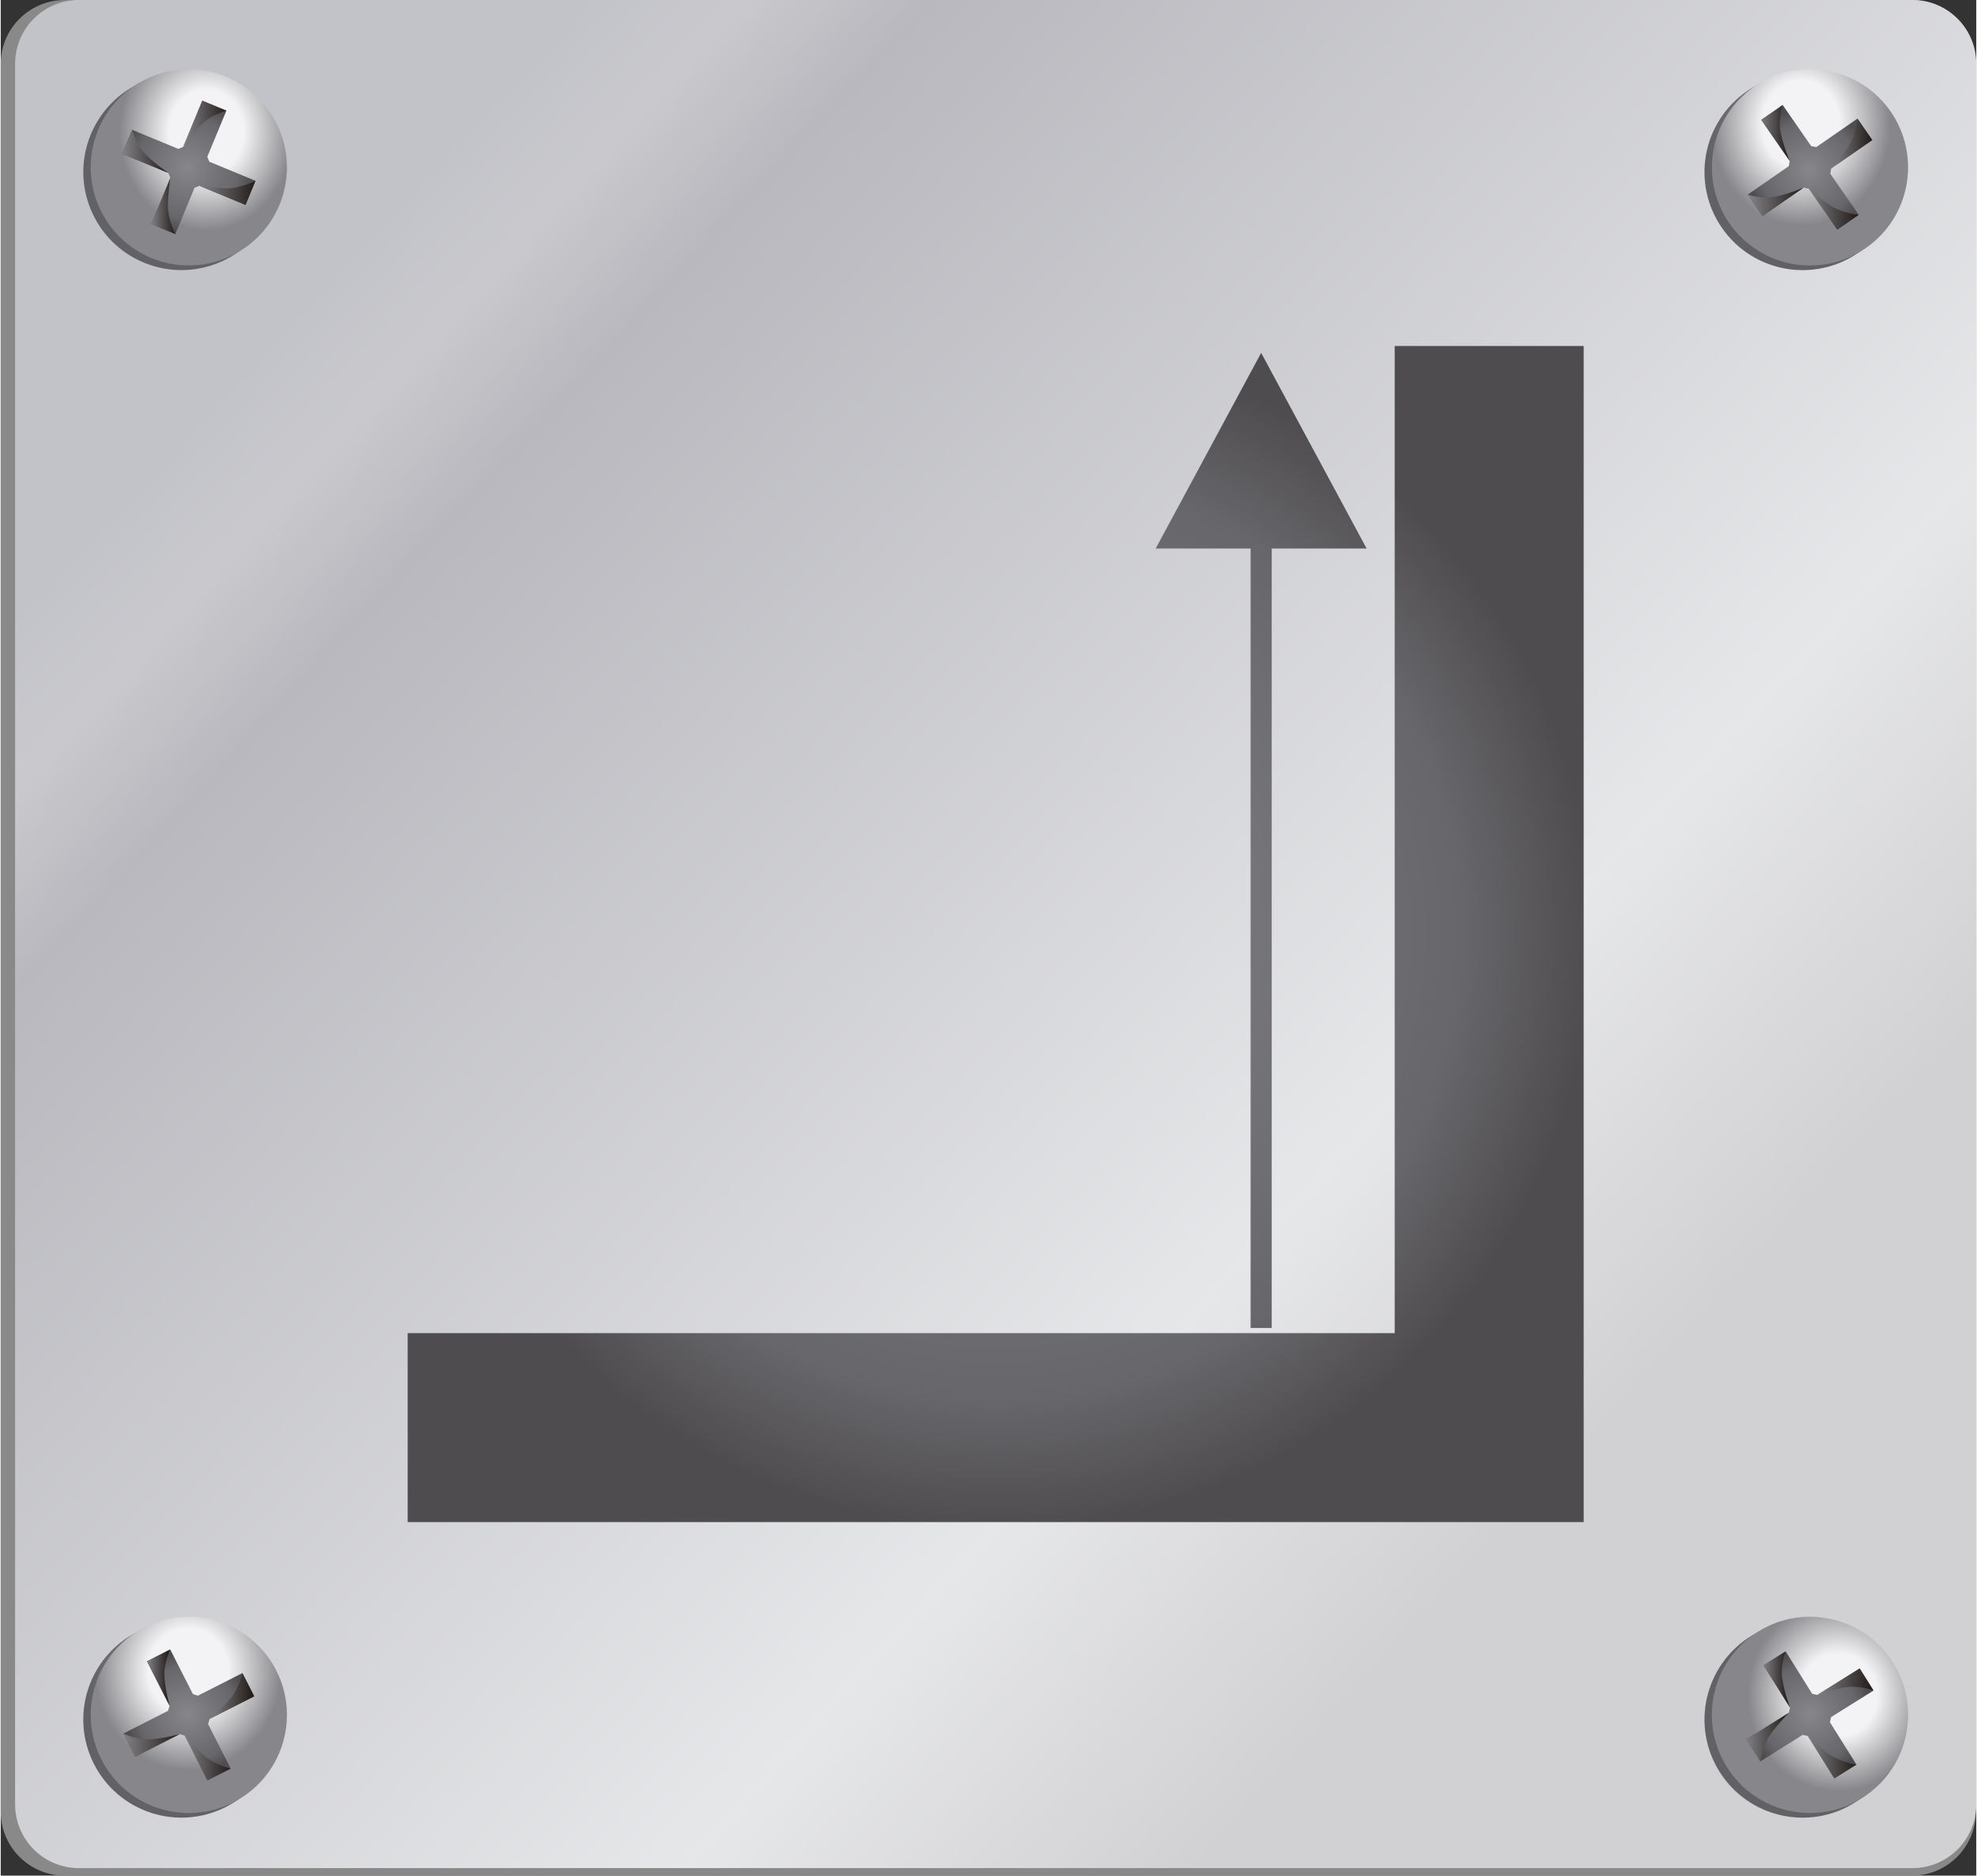 <?xml version="1.0" encoding="UTF-8"?>
<!DOCTYPE svg PUBLIC "-//W3C//DTD SVG 1.1//EN" "http://www.w3.org/Graphics/SVG/1.1/DTD/svg11.dtd">
<!-- Creator: CorelDRAW 2017 -->
<svg xmlns="http://www.w3.org/2000/svg" xml:space="preserve" width="42.835mm" height="40.634mm" version="1.1" style="shape-rendering:geometricPrecision; text-rendering:geometricPrecision; image-rendering:optimizeQuality; fill-rule:evenodd; clip-rule:evenodd"
viewBox="0 0 4283.54 4066.43"
 xmlns:xlink="http://www.w3.org/1999/xlink">
 <rect x="0" y="0" width="4283.54" height="4066.43" fill="#333333" stroke="none"/>
 <defs>
  <style type="text/css">
   <![CDATA[
    .fil0 {fill:#898989}
    .fil19 {fill:url(#id0)}
    .fil21 {fill:url(#id1)}
    .fil27 {fill:url(#id2)}
    .fil22 {fill:url(#id3)}
    .fil29 {fill:url(#id4)}
    .fil28 {fill:url(#id5)}
    .fil20 {fill:url(#id6)}
    .fil12 {fill:url(#id7)}
    .fil14 {fill:url(#id8)}
    .fil26 {fill:url(#id9)}
    .fil6 {fill:url(#id10)}
    .fil7 {fill:url(#id11)}
    .fil15 {fill:url(#id12)}
    .fil8 {fill:url(#id13)}
    .fil1 {fill:url(#id14)}
    .fil13 {fill:url(#id15)}
    .fil5 {fill:url(#id16)}
    .fil30 {fill:url(#id17)}
    .fil17 {fill:url(#id18)}
    .fil18 {fill:url(#id19)}
    .fil11 {fill:url(#id20)}
    .fil4 {fill:url(#id21)}
    .fil16 {fill:url(#id22)}
    .fil25 {fill:url(#id23)}
    .fil10 {fill:url(#id24)}
    .fil9 {fill:url(#id25)}
    .fil24 {fill:url(#id26)}
    .fil2 {fill:url(#id27)}
    .fil3 {fill:url(#id28)}
    .fil23 {fill:url(#id29)}
   ]]>
  </style>
  <linearGradient id="id0" gradientUnits="userSpaceOnUse" x1="315.57" y1="3636.94" x2="362.9" y2="3636.94">
   <stop offset="0" style="stop-opacity:1; stop-color:#87868A"/>
   <stop offset="1" style="stop-opacity:1; stop-color:#241D1B"/>
  </linearGradient>
  <linearGradient id="id1" gradientUnits="userSpaceOnUse" xlink:href="#id0" x1="449.69" y1="3676.38" x2="544.36" y2="3676.38">
  </linearGradient>
  <linearGradient id="id2" gradientUnits="userSpaceOnUse" xlink:href="#id0" x1="260.34" y1="323.46" x2="362.9" y2="323.46">
  </linearGradient>
  <linearGradient id="id3" gradientUnits="userSpaceOnUse" xlink:href="#id0" x1="394.46" y1="3810.5" x2="497.02" y2="3810.5">
  </linearGradient>
  <linearGradient id="id4" gradientUnits="userSpaceOnUse" xlink:href="#id0" x1="323.46" y1="441.8" x2="378.68" y2="441.8">
  </linearGradient>
  <linearGradient id="id5" gradientUnits="userSpaceOnUse" xlink:href="#id0" x1="426.02" y1="418.13" x2="552.25" y2="418.13">
  </linearGradient>
  <linearGradient id="id6" gradientUnits="userSpaceOnUse" xlink:href="#id0" x1="260.34" y1="3778.94" x2="386.57" y2="3778.94">
  </linearGradient>
  <linearGradient id="id7" gradientUnits="userSpaceOnUse" xlink:href="#id0" x1="3936.72" y1="3644.82" x2="4055.06" y2="3644.82">
  </linearGradient>
  <linearGradient id="id8" gradientUnits="userSpaceOnUse" xlink:href="#id0" x1="3913.05" y1="3802.61" x2="4023.5" y2="3802.61">
  </linearGradient>
  <linearGradient id="id9" gradientUnits="userSpaceOnUse" xlink:href="#id0" x1="394.46" y1="268.24" x2="489.13" y2="268.24">
  </linearGradient>
  <linearGradient id="id10" gradientUnits="userSpaceOnUse" xlink:href="#id0" x1="3786.82" y1="433.91" x2="3905.16" y2="433.91">
  </linearGradient>
  <linearGradient id="id11" gradientUnits="userSpaceOnUse" xlink:href="#id0" x1="3968.28" y1="307.69" x2="4055.06" y2="307.69">
  </linearGradient>
  <linearGradient id="id12" gradientUnits="userSpaceOnUse" xlink:href="#id0" x1="3778.94" y1="3763.16" x2="3873.61" y2="3763.16">
  </linearGradient>
  <linearGradient id="id13" gradientUnits="userSpaceOnUse" xlink:href="#id0" x1="3913.05" y1="449.69" x2="4023.5" y2="449.69">
  </linearGradient>
  <linearGradient id="id14" gradientUnits="userSpaceOnUse" x1="654.81" y1="646.92" x2="3400.25" y2="3187.25">
   <stop offset="0" style="stop-opacity:1; stop-color:#C2C3C9"/>
   <stop offset="0.071" style="stop-opacity:1; stop-color:#C9C9CD"/>
   <stop offset="0.149" style="stop-opacity:1; stop-color:#B8B8BE"/>
   <stop offset="0.78" style="stop-opacity:1; stop-color:#E6E7E9"/>
   <stop offset="1" style="stop-opacity:1; stop-color:#D1D0D2"/>
  </linearGradient>
  <linearGradient id="id15" gradientUnits="userSpaceOnUse" xlink:href="#id0" x1="3818.38" y1="3636.94" x2="3873.61" y2="3636.94">
  </linearGradient>
  <linearGradient id="id16" gradientUnits="userSpaceOnUse" xlink:href="#id0" x1="3810.49" y1="284.02" x2="3873.61" y2="284.02">
  </linearGradient>
  <radialGradient id="id17" gradientUnits="userSpaceOnUse" gradientTransform="matrix(1.015 -0 -0 -1.015 -31 4080)" cx="2157.35" cy="2025.05" r="1274.94" fx="2157.35" fy="2025.05">
   <stop offset="0" style="stop-opacity:1; stop-color:#87868A"/>
   <stop offset="0.78" style="stop-opacity:1; stop-color:#67666A"/>
   <stop offset="1" style="stop-opacity:1; stop-color:#4E4C4E"/>
  </radialGradient>
  <radialGradient id="id18" gradientUnits="userSpaceOnUse" gradientTransform="matrix(1.344 -0.776 -0.728 -1.433 2497 9133)" cx="407.85" cy="3624.36" r="131.92" fx="407.85" fy="3624.36">
   <stop offset="0" style="stop-opacity:1; stop-color:#F3F3F5"/>
   <stop offset="0.431" style="stop-opacity:1; stop-color:#F3F3F5"/>
   <stop offset="1" style="stop-opacity:1; stop-color:#87868A"/>
  </radialGradient>
  <radialGradient id="id19" gradientUnits="userSpaceOnUse" gradientTransform="matrix(1.028 -0 -0 -1.028 -11 7538)" xlink:href="#id17" cx="404.99" cy="3717.96" r="130.5" fx="404.99" fy="3717.96">
  </radialGradient>
  <radialGradient id="id20" gradientUnits="userSpaceOnUse" gradientTransform="matrix(1.015 -0 -0 -1.015 -57 7490)" xlink:href="#id17" cx="3920.32" cy="3717.88" r="132.16" fx="3920.32" fy="3717.88">
  </radialGradient>
  <radialGradient id="id21" gradientUnits="userSpaceOnUse" gradientTransform="matrix(1.013 -0 -0 -1.013 -50 741)" xlink:href="#id17" cx="3920.29" cy="368.19" r="132.41" fx="3920.29" fy="368.19">
  </radialGradient>
  <radialGradient id="id22" gradientUnits="userSpaceOnUse" gradientTransform="matrix(1.344 -0.776 -0.728 -1.432 2508 9130)" cx="387.52" cy="3630.04" r="131.94" fx="387.52" fy="3630.04">
   <stop offset="0" style="stop-opacity:1; stop-color:#87868A"/>
   <stop offset="0.071" style="stop-opacity:1; stop-color:#87868A"/>
   <stop offset="1" style="stop-opacity:1; stop-color:#626266"/>
  </radialGradient>
  <radialGradient id="id23" gradientUnits="userSpaceOnUse" gradientTransform="matrix(1.023 -0 -0 -1.023 -9 734)" xlink:href="#id17" cx="404.98" cy="362.91" r="138.76" fx="404.98" fy="362.91">
  </radialGradient>
  <radialGradient id="id24" gradientUnits="userSpaceOnUse" gradientTransform="matrix(0.803 1.457 1.368 -0.855 -4242 1015)" xlink:href="#id18" cx="3982.57" cy="3675.37" r="123.41" fx="3982.57" fy="3675.37">
  </radialGradient>
  <radialGradient id="id25" gradientUnits="userSpaceOnUse" gradientTransform="matrix(0.803 1.457 1.368 -0.855 -4257 1057)" xlink:href="#id22" cx="3966.55" cy="3685.46" r="123.4" fx="3966.55" fy="3685.46">
  </radialGradient>
  <radialGradient id="id26" gradientUnits="userSpaceOnUse" gradientTransform="matrix(1.366 0.639 0.565 -1.544 -325 443)" xlink:href="#id18" cx="446.11" cy="286.21" r="127.65" fx="446.11" fy="286.21">
  </radialGradient>
  <radialGradient id="id27" gradientUnits="userSpaceOnUse" gradientTransform="matrix(1.293 -1.014 -0.896 -1.463 -886 4641)" xlink:href="#id22" cx="3889.89" cy="283.55" r="123.39" fx="3889.89" fy="283.55">
  </radialGradient>
  <radialGradient id="id28" gradientUnits="userSpaceOnUse" gradientTransform="matrix(1.34 -1.05 -0.928 -1.516 -1075 4774)" xlink:href="#id18" cx="3901.7" cy="269.27" r="119.13" fx="3901.7" fy="269.27">
  </radialGradient>
  <radialGradient id="id29" gradientUnits="userSpaceOnUse" gradientTransform="matrix(1.367 0.639 0.565 -1.545 -324 466)" xlink:href="#id22" cx="434.37" cy="292.04" r="127.67" fx="434.37" fy="292.04">
  </radialGradient>
 </defs>
 <g id="Warstwa_x0020_1">
  <path class="fil0" d="M4282.75 3927.34l0 -3788.33c0,-76.84 -62.17,-139.01 -138.85,-139.01l-4005.13 0.08c-76.68,0 -138.77,62.09 -138.77,138.93l0 0 0 3788.33c0,76.76 62.09,139.09 138.77,139.09l0 0 4005.13 0c76.68,0 138.85,-62.32 138.85,-139.09z"/>
  <path class="fil1" d="M169.38 4050.1l3975.78 0c76.45,0 138.38,-61.93 138.38,-138.38l0 0 0 -3773.34c0,-76.45 -61.93,-138.38 -138.38,-138.38l0 0 -3975.78 0c-76.37,0 -138.22,62.01 -138.22,138.38l0 3773.34c0,76.45 61.85,138.38 138.22,138.38z"/>
  <path class="fil2" d="M3785.8 198.02c-96.49,66.9 -120.63,199.44 -53.73,296l0 0c66.82,96.56 199.36,120.71 296,53.73l0 0c96.49,-66.98 120.55,-199.52 53.73,-296l0 0c-41.34,-59.64 -107.69,-91.59 -175.14,-91.59 -41.73,0 -83.94,12.31 -120.86,37.79l0 0 0 0.07z"/>
  <path class="fil3" d="M3801.9 187.92c-96.56,66.9 -120.63,199.44 -53.73,296.08l0 0c66.82,96.49 199.36,120.63 295.92,53.73l0 0c96.56,-66.98 120.55,-199.52 53.73,-296l0 0c-41.42,-59.64 -107.69,-91.59 -175.14,-91.59 -41.73,0 -83.94,12.23 -120.86,37.79l0 0 0.08 -0.01z"/>
  <polygon class="fil4" points="3817.36,259.87 3879.05,349.02 3877,360.22 3787.93,421.99 3820.12,468.46 3909.27,406.77 3920.47,408.9 3982.17,497.89 4028.71,465.7 3967.02,376.63 3968.99,365.35 4058.06,303.58 4025.87,257.19 3936.8,318.8 3925.6,316.83 3863.83,227.68 "/>
  <path class="fil5" d="M3817.36 259.87l61.69 89.15c0,0 -13.1,-30.29 -19.49,-60.35l0 0c-6.31,-30.06 4.26,-60.98 4.26,-60.98l-46.47 32.19 0.01 -0.01z"/>
  <path class="fil6" d="M3848.76 426.18c-29.98,6.31 -60.83,-4.18 -60.83,-4.18l32.19 46.55 89.15 -61.77c0,0 -30.45,13.1 -60.43,19.41l0 0 -0.08 -0.01z"/>
  <path class="fil7" d="M4006.31 317.38c-16.25,24.93 -37.32,47.97 -37.32,47.97l89.07 -61.77 -32.19 -46.39c0,0 -3.23,35.34 -19.57,60.19l0 0 0.01 0z"/>
  <path class="fil8" d="M3982.17 497.89l46.47 -32.19c0,0 -35.42,-3.23 -60.27,-19.57l0 0c-24.77,-16.25 -47.97,-37.24 -47.97,-37.24l61.77 89.07 0 -0.07z"/>
  <path class="fil9" d="M3794.17 3547.63c-99.56,62.32 -129.86,193.52 -67.53,293.16l0 0c62.32,99.64 193.6,129.86 293.08,67.53l0 0c99.64,-62.4 129.94,-193.6 67.61,-293.16l0 0c-40.39,-64.45 -109.74,-99.88 -180.58,-99.88 -38.5,0 -77.47,10.41 -112.58,32.35l0 0z"/>
  <path class="fil10" d="M3810.18 3537.61c-99.64,62.25 -129.86,193.6 -67.53,293.08l0 0c62.25,99.64 193.52,129.86 293.08,67.61l0 0c99.72,-62.4 129.86,-193.6 67.69,-293.16l0 0c-40.39,-64.53 -109.74,-99.96 -180.58,-99.96 -38.5,0 -77.55,10.49 -112.58,32.42l0 0 -0.08 0.01z"/>
  <polygon class="fil11" points="3822.25,3610.35 3879.76,3702.18 3877.24,3713.23 3785.41,3770.74 3815.31,3818.71 3907.14,3761.2 3918.34,3763.8 3975.78,3855.55 4023.66,3825.57 3966.23,3733.82 3968.83,3722.62 4060.74,3665.18 4030.69,3617.3 3938.78,3674.65 3927.73,3672.21 3870.22,3580.22 "/>
  <path class="fil12" d="M3938.78 3674.65c0,0 31,-11.6 61.3,-16.57l0 0c30.29,-4.89 60.67,7.1 60.67,7.1l-30.06 -47.89 -91.91 57.35 0 0.01z"/>
  <path class="fil13" d="M3822.25 3610.35l57.43 91.83c0,0 -11.75,-31.08 -16.65,-61.3l0 0c-4.89,-30.22 7.1,-60.59 7.1,-60.59l-47.89 30.06 0.01 0z"/>
  <path class="fil14" d="M3975.78 3855.55l47.97 -29.9c0,0 -35.11,-4.81 -59.25,-22.25l0 0c-23.98,-17.44 -46.15,-39.6 -46.15,-39.6l57.43 91.75z"/>
  <path class="fil15" d="M3785.41 3770.74l29.9 47.97c0,0 4.89,-35.19 22.33,-59.25l0 0c17.51,-24.06 39.6,-46.15 39.6,-46.15l0 0 -91.83 57.51 0 -0.08z"/>
  <path class="fil16" d="M295.37 3538.33c-104.69,53.09 -146.5,181.29 -93.25,285.98l0 0c53.25,104.77 181.22,146.5 285.98,93.25l0 0c104.77,-53.17 146.58,-181.22 93.33,-285.98l0 0c-37.55,-73.84 -112.26,-116.44 -189.81,-116.44l0 0c-32.35,0 -65.32,7.42 -96.17,23.12l0 0 -0.08 0.07z"/>
  <path class="fil17" d="M311.46 3528.31c-104.69,53.17 -146.42,181.29 -93.25,286.06l0 0c53.17,104.69 181.22,146.5 285.91,93.25l0 0c104.77,-53.09 146.58,-181.22 93.33,-285.98l0 0c-37.55,-73.84 -112.26,-116.44 -189.89,-116.44l0 0c-32.35,0 -65.32,7.42 -96.17,23.12l0 0 0.07 -0.01z"/>
  <polygon class="fil18" points="317.14,3601.75 366.21,3698.32 362.66,3709.13 266.02,3758.36 291.66,3808.61 388.22,3759.54 399.11,3763.09 448.18,3859.81 498.59,3834.25 449.52,3737.61 453.07,3726.72 549.64,3677.65 524.08,3627.24 427.43,3676.31 416.62,3672.68 367.55,3576.11 "/>
  <path class="fil19" d="M317.14 3601.75l48.99 96.56c0,0 -8.91,-31.87 -11.12,-62.56l0 0c-2.21,-30.61 12.46,-59.72 12.46,-59.72l-50.33 25.64 0 0.08z"/>
  <path class="fil20" d="M291.66 3808.61l96.56 -49.07c0,0 -31.87,8.99 -62.48,11.12l0 0c-30.61,2.29 -59.72,-12.39 -59.72,-12.39l0 0 25.64 50.33 0 0.01z"/>
  <path class="fil21" d="M496.54 3684.2c-19.49,22.41 -43.47,42.52 -43.47,42.52l96.56 -49.07 -25.64 -50.41c0,0 -7.97,34.63 -27.45,57.04l0 0 0 -0.08z"/>
  <path class="fil22" d="M448.18 3859.81l50.41 -25.56c0,0 -34.63,-8.05 -57.04,-27.53l0 0c-22.41,-19.57 -42.44,-43.55 -42.44,-43.55l49.07 96.72 0 -0.08z"/>
  <path class="fil23" d="M393.19 160.15l-1.26 0c-83.47,0 -162.75,49.47 -196.68,131.43l0 0c-44.89,108.56 6.63,232.97 115.26,277.86l0 0c108.56,44.81 232.97,-6.71 277.86,-115.18l0 0c44.89,-108.63 -6.71,-232.97 -115.26,-277.94l0 0c-26.11,-10.81 -53.25,-16.02 -79.92,-16.17z"/>
  <path class="fil24" d="M211.27 281.49c-44.89,108.56 6.71,232.97 115.26,277.86l0 0c108.48,44.81 232.97,-6.71 277.86,-115.18l0 0c44.81,-108.56 -6.71,-232.97 -115.26,-277.86l0 0c-26.59,-11.04 -54.2,-16.25 -81.26,-16.25l0 0c-83.47,0.08 -162.75,49.47 -196.68,131.43l0 0 0.08 0z"/>
  <polygon class="fil25" points="395.64,318.49 385.07,322.83 284.87,281.41 263.34,333.64 363.45,375.05 367.87,385.55 326.45,485.74 378.68,507.44 420.1,407.24 430.59,402.82 530.78,444.32 552.4,392.02 452.28,350.6 447.87,340.03 489.28,239.91 437.06,218.37 "/>
  <path class="fil26" d="M395.64 318.49c0,0 18.38,-27.53 40.24,-49.15l0 0c21.77,-21.62 53.41,-29.43 53.41,-29.43l0 0 -52.23 -21.54 -41.42 100.11 0 0.01z"/>
  <path class="fil27" d="M263.34 333.64l100.19 41.42c0,0 -27.53,-18.46 -49.15,-40.24l0 0c-21.54,-21.85 -29.43,-53.49 -29.43,-53.49l0 0 -21.62 52.23 0.01 0.08z"/>
  <path class="fil28" d="M491.18 408.27c-29.74,-0.16 -60.59,-5.36 -60.59,-5.36l0 0 100.19 41.42 21.62 -52.31c0,0 -31.48,16.41 -61.22,16.25l0 0z"/>
  <path class="fil29" d="M326.45 485.74l52.23 21.7c0,0 -16.41,-31.48 -16.25,-61.22l0 0c0.24,-29.74 5.36,-60.59 5.36,-60.59l0 0 -41.42 100.19 0.08 -0.08z"/>
  <path class="fil30" d="M1495.87 2890.23l1526.64 0 0 -1512.76 0 -627.35 409.77 0 0 2140.12 0 409.77 -409.77 0 -2140.12 0 0 -409.77 613.47 0zm1259.99 -11.13l0 -1689.95 205.75 0 -228.63 -424.12 -228.63 424.12 205.75 0 0 1689.95 45.76 0z"/>
 </g>
</svg>
